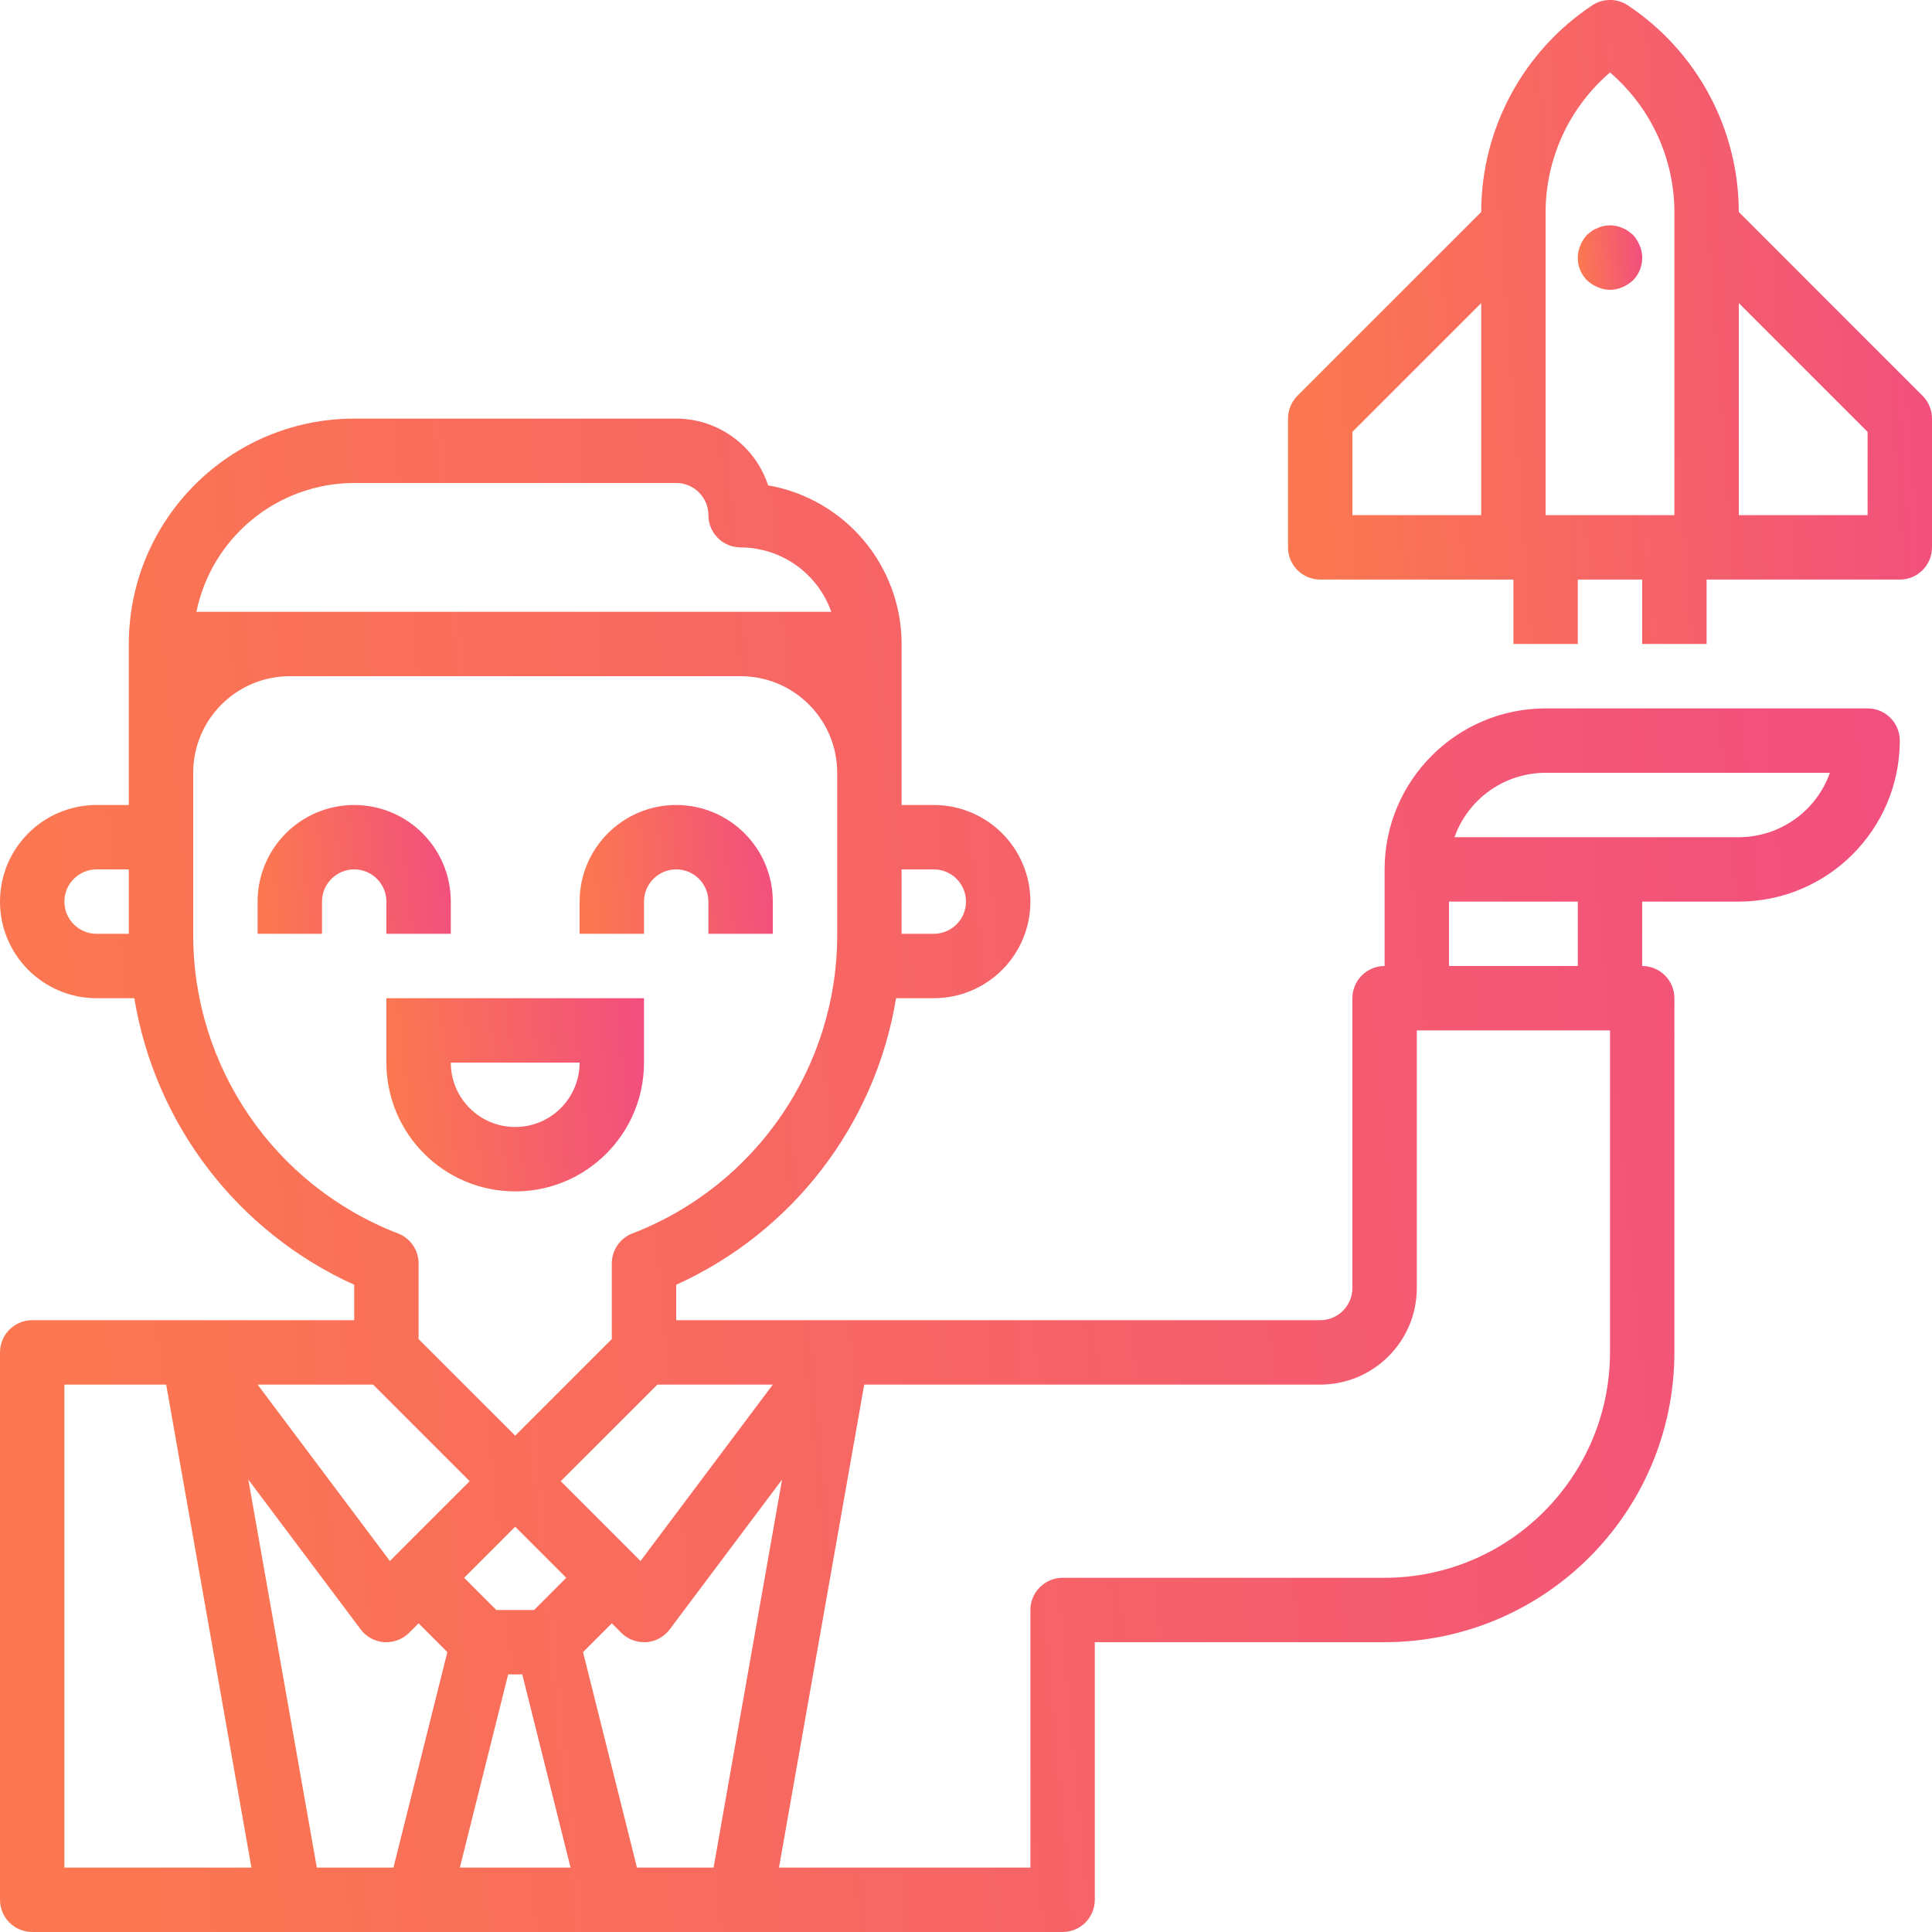 <svg width="60" height="60" viewBox="0 0 60 60" fill="none" xmlns="http://www.w3.org/2000/svg">
<g clip-path="url(#clip0)">
<path d="M1 60H33C33.552 60 34 59.552 34 59V51H43C47.968 50.995 51.995 46.968 52 42V31C52 30.448 51.552 30 51 30V28H54C56.76 27.997 58.996 25.76 59 23C59 22.448 58.552 22 58 22H48C45.24 22.003 43.003 24.24 43 27V30C42.448 30 42 30.448 42 31V40C42 40.552 41.552 41 41 41H21V39.9C24.62 38.26 27.182 34.921 27.829 31H29C30.657 31 32 29.657 32 28C32 26.343 30.657 25 29 25H28V20C27.997 17.569 26.248 15.492 23.854 15.073C23.451 13.838 22.299 13.002 21 13H11C7.136 13.004 4.004 16.136 4 20V25H3C1.343 25 0 26.343 0 28C0 29.657 1.343 31 3 31H4.171C4.818 34.921 7.38 38.26 11 39.9V41H1C0.448 41 0 41.448 0 42V59C0 59.552 0.448 60 1 60ZM28 27H29C29.552 27 30 27.448 30 28C30 28.552 29.552 29 29 29H28V27ZM4 29H3C2.448 29 2 28.552 2 28C2 27.448 2.448 27 3 27H4V29ZM14.281 58L15.781 52H16.219L17.719 58H14.281ZM14.414 49L16 47.414L17.586 49L16.586 50H15.414L14.414 49ZM48 24H56.829C56.404 25.198 55.271 25.998 54 26H45.171C45.596 24.802 46.729 24.001 48 24ZM45 28H49V30H45V28ZM41 43C42.657 43 44 41.657 44 40V32H50V42C49.995 45.864 46.864 48.995 43 49H33C32.448 49 32 49.448 32 50V58H24.192L26.839 43H41ZM22.161 58H19.781L18.107 51.307L19 50.414L19.293 50.707C19.48 50.894 19.735 51 20 51H20.071C20.361 50.979 20.626 50.833 20.8 50.6L24.288 45.949L22.161 58ZM24 43L19.892 48.478L17.414 46L20.414 43H24ZM11 15H21C21.552 15 22 15.448 22 16C22 16.552 22.448 17 23 17C24.267 17.005 25.394 17.806 25.816 19H6.1C6.579 16.674 8.625 15.003 11 15ZM6 29V24C6 22.343 7.343 21 9 21H23C24.657 21 26 22.343 26 24V29C26.015 33.122 23.482 36.825 19.636 38.307C19.252 38.457 19 38.827 19 39.238V41.586L16 44.586L13 41.586V39.238C13 38.827 12.748 38.457 12.364 38.307C8.518 36.825 5.986 33.122 6 29V29ZM11.586 43L14.586 46L12.108 48.478L8 43H11.586ZM11.2 50.6C11.373 50.833 11.64 50.979 11.929 51H12C12.265 51 12.52 50.894 12.707 50.707L13 50.414L13.893 51.307L12.219 58H9.839L7.712 45.949L11.2 50.6ZM2 43H5.161L7.808 58H2V43Z" fill="url(#paint0_linear)"/>
<path d="M50.2 7.02C50.068 6.99 49.932 6.99 49.8 7.02C49.737 7.031 49.677 7.051 49.62 7.08C49.556 7.102 49.495 7.132 49.44 7.17L49.29 7.29C49.2 7.386 49.128 7.498 49.08 7.62C48.92 7.992 49.004 8.424 49.29 8.71C49.387 8.798 49.499 8.87 49.62 8.92C49.862 9.027 50.138 9.027 50.38 8.92C50.501 8.87 50.613 8.798 50.71 8.71C50.996 8.424 51.08 7.992 50.92 7.62C50.871 7.498 50.8 7.386 50.71 7.29L50.56 7.17C50.504 7.132 50.444 7.102 50.38 7.08C50.323 7.051 50.263 7.031 50.2 7.02V7.02Z" fill="url(#paint1_linear)"/>
<path d="M54 6.584C53.996 4.004 52.704 1.597 50.556 0.167C50.22 -0.057 49.782 -0.057 49.446 0.167C47.297 1.596 46.004 4.004 46 6.584L40.292 12.292C40.105 12.48 40 12.734 40 12.999V16.999C40 17.551 40.448 17.999 41 17.999H47V19.999H49V17.999H51V19.999H53V17.999H59C59.552 17.999 60 17.551 60 16.999V12.999C60 12.734 59.895 12.48 59.707 12.292L54 6.584ZM46 15.999H42V13.413L46 9.413V15.999ZM52 15.999H48V6.604C47.998 4.931 48.729 3.34 50 2.251C51.271 3.34 52.002 4.931 52 6.604V15.999ZM58 15.999H54V9.413L58 13.413V15.999Z" fill="url(#paint2_linear)"/>
<path d="M20 28C20 27.448 20.448 27 21 27C21.552 27 22 27.448 22 28V29H24V28C24 26.343 22.657 25 21 25C19.343 25 18 26.343 18 28V29H20V28Z" fill="url(#paint3_linear)"/>
<path d="M12 29H14V28C14 26.343 12.657 25 11 25C9.343 25 8 26.343 8 28V29H10V28C10 27.448 10.448 27 11 27C11.552 27 12 27.448 12 28V29Z" fill="url(#paint4_linear)"/>
<path d="M16 37C18.209 37 20 35.209 20 33V31H12V33C12 35.209 13.791 37 16 37ZM18 33C18 34.105 17.105 35 16 35C14.896 35 14 34.105 14 33H18Z" fill="url(#paint5_linear)"/>
</g>
<defs>
<linearGradient id="paint0_linear" x1="59" y1="13" x2="0.521" y2="18.522" gradientUnits="userSpaceOnUse">
<stop stop-color="#F14E7F"/>
<stop offset="1" stop-color="#FB7751"/>
</linearGradient>
<linearGradient id="paint1_linear" x1="51" y1="6.998" x2="49.011" y2="7.147" gradientUnits="userSpaceOnUse">
<stop stop-color="#F14E7F"/>
<stop offset="1" stop-color="#FB7751"/>
</linearGradient>
<linearGradient id="paint2_linear" x1="60" y1="-0.001" x2="40.112" y2="1.495" gradientUnits="userSpaceOnUse">
<stop stop-color="#F14E7F"/>
<stop offset="1" stop-color="#FB7751"/>
</linearGradient>
<linearGradient id="paint3_linear" x1="24" y1="25" x2="18.075" y2="25.669" gradientUnits="userSpaceOnUse">
<stop stop-color="#F14E7F"/>
<stop offset="1" stop-color="#FB7751"/>
</linearGradient>
<linearGradient id="paint4_linear" x1="14" y1="25" x2="8.075" y2="25.669" gradientUnits="userSpaceOnUse">
<stop stop-color="#F14E7F"/>
<stop offset="1" stop-color="#FB7751"/>
</linearGradient>
<linearGradient id="paint5_linear" x1="20" y1="31" x2="12.08" y2="31.794" gradientUnits="userSpaceOnUse">
<stop stop-color="#F14E7F"/>
<stop offset="1" stop-color="#FB7751"/>
</linearGradient>
<clipPath id="clip0">
<rect width="60" height="60" fill="white"/>
</clipPath>
</defs>
</svg>

